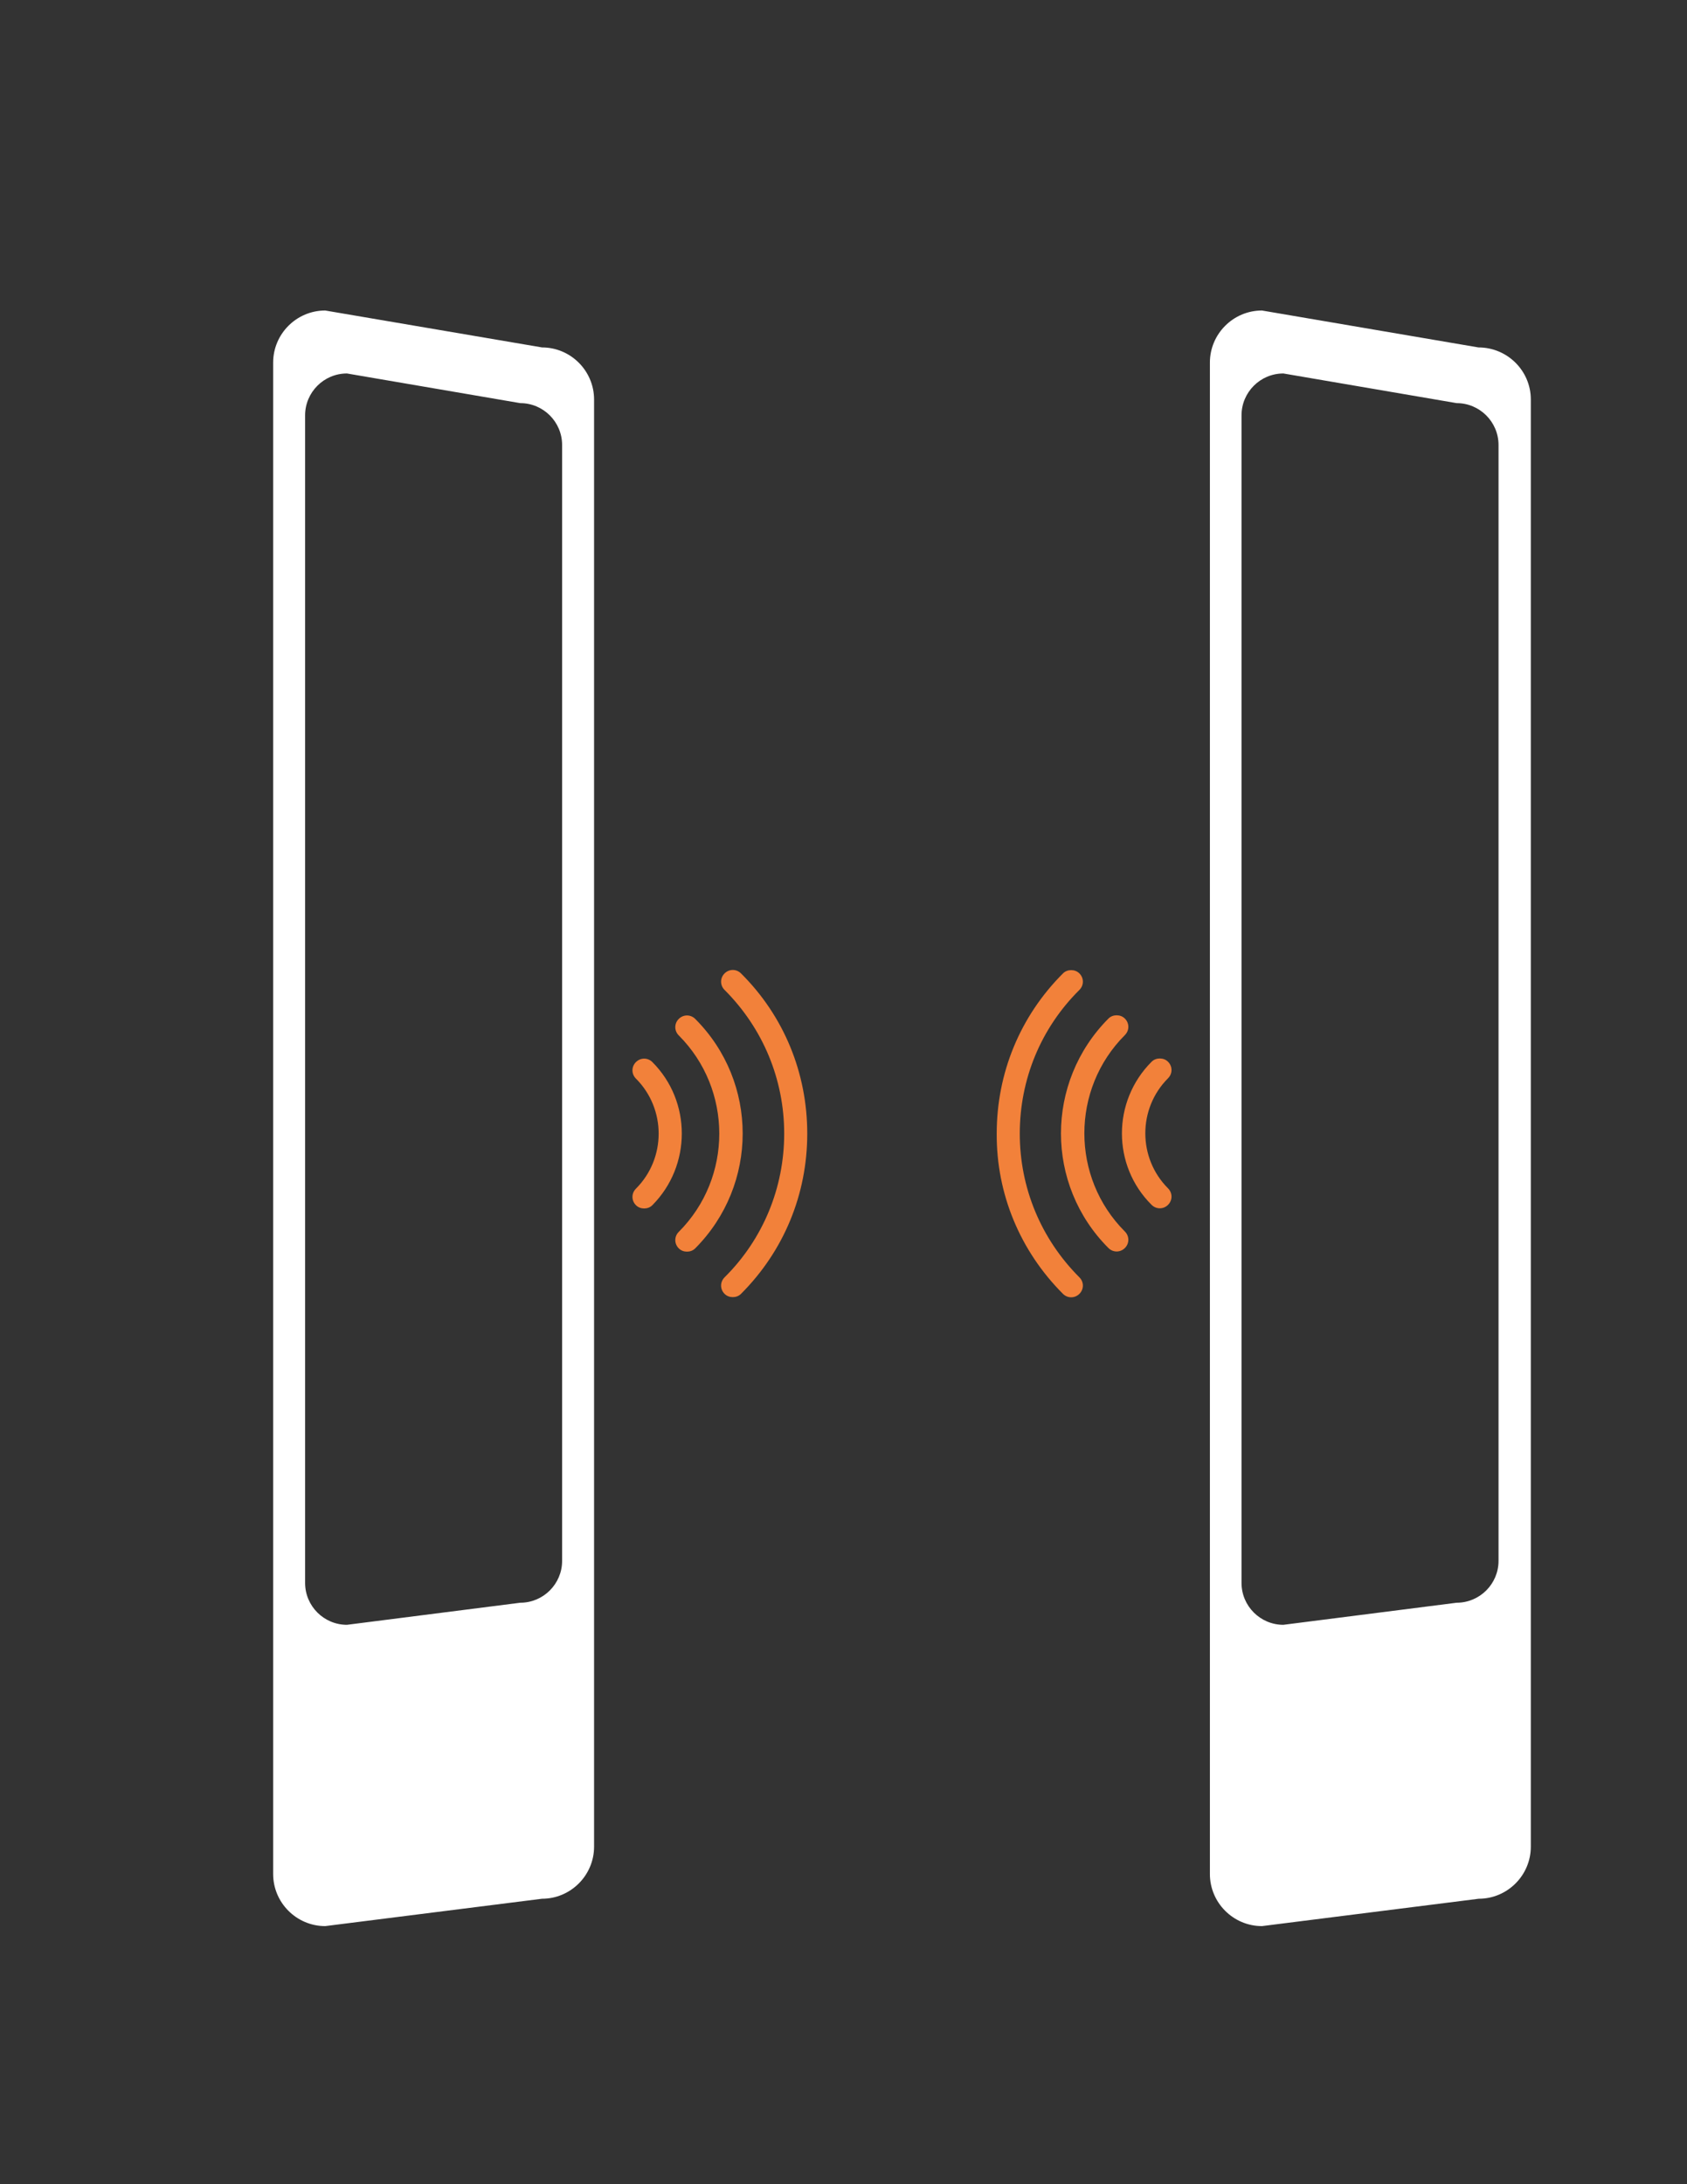 <?xml version="1.0" encoding="utf-8"?>
<!-- Generator: Adobe Illustrator 16.0.0, SVG Export Plug-In . SVG Version: 6.00 Build 0)  -->
<!DOCTYPE svg PUBLIC "-//W3C//DTD SVG 1.1//EN" "http://www.w3.org/Graphics/SVG/1.1/DTD/svg11.dtd">
<svg version="1.1" id="Capa_1" xmlns="http://www.w3.org/2000/svg" xmlns:xlink="http://www.w3.org/1999/xlink" x="0px" y="0px"
	 width="612px" height="792px" viewBox="0 0 612 792" enable-background="new 0 0 612 792" xml:space="preserve">
<rect x="0" y="0" width="612" height="792" fill="#333333" stroke="none"/>
<g>
	<path d="M-374.491,688.493l-78.532,9.921c-10.399,0-18.886-8.486-18.886-18.886V131.478c0-10.399,8.486-18.886,18.886-18.886
		l78.651,13.388c10.399,0,18.886,8.487,18.886,18.886v524.743C-355.486,680.006-363.973,688.493-374.491,688.493z"/>
	<path fill="#FFFFFF" d="M-382.261,581.154l-62.874,8.008c-8.367,0-15.181-6.812-15.181-15.18v-423.38
		c0-8.367,6.813-15.181,15.181-15.181l62.874,10.758c8.367,0,15.18,6.813,15.18,15.181v404.732
		C-367.2,574.341-373.894,581.154-382.261,581.154z"/>
</g>
<g>
	<path fill="#FFFFFF" d="M196.629,125.979l-78.651-13.388c-10.399,0-18.886,8.487-18.886,18.886v548.051
		c0,10.399,8.487,18.886,18.886,18.886l78.651-9.921c10.399,0,18.886-8.487,18.886-18.886V144.865
		C215.515,134.466,207.028,125.979,196.629,125.979z M203.92,565.974c0,8.367-6.813,15.181-15.181,15.181l-62.874,8.008
		c-8.367,0-15.18-6.812-15.18-15.18v-423.38c0-8.367,6.813-15.181,15.18-15.181l62.874,10.758c8.367,0,15.181,6.813,15.181,15.181
		V565.974z"/>
	<path fill="#FFFFFF" d="M536.337,125.979l-78.532-13.388c-10.399,0-18.886,8.487-18.886,18.886v548.051
		c0,10.399,8.486,18.886,18.886,18.886l78.651-9.921c10.399,0,18.886-8.487,18.886-18.886V144.865
		C555.342,134.466,546.855,125.979,536.337,125.979z M543.628,565.974c0,8.367-6.813,15.181-15.181,15.181l-62.873,8.008
		c-8.367,0-15.181-6.812-15.181-15.18v-423.38c0-8.367,6.813-15.181,15.181-15.181l62.873,10.758
		c8.367,0,15.181,6.813,15.181,15.181V565.974z"/>
	<g>
		<path fill="#F2813A" d="M236.672,385.123c-1.673-1.673-4.303-1.673-5.977,0s-1.673,4.303,0,5.977
			c10.997,10.997,10.997,28.926,0,39.923c-1.673,1.674-1.673,4.304,0,5.977c0.837,0.837,1.913,1.195,2.988,1.195
			s2.151-0.358,2.988-1.195C250.896,422.655,250.896,399.347,236.672,385.123z"/>
		<path fill="#F2813A" d="M268.826,352.969c-1.673-1.673-4.303-1.673-5.977,0s-1.673,4.303,0,5.977
			c13.985,13.985,21.635,32.513,21.635,52.115c0,19.604-7.65,38.25-21.635,52.116c-1.673,1.673-1.673,4.303,0,5.977
			c0.837,0.837,1.913,1.195,2.988,1.195s2.152-0.358,2.988-1.195c15.539-15.539,24.026-36.099,24.026-58.093
			C292.852,389.067,284.365,368.388,268.826,352.969z"/>
		<path fill="#F2813A" d="M252.211,369.464c-1.673-1.673-4.303-1.673-5.977,0c-1.673,1.674-1.673,4.303,0,5.977
			c19.603,19.604,19.603,51.638,0,71.241c-1.673,1.673-1.673,4.303,0,5.977c0.837,0.836,1.913,1.195,2.988,1.195
			s2.151-0.359,2.988-1.195C275.161,429.588,275.161,392.414,252.211,369.464z"/>
	</g>
	<g>
		<path fill="#F2813A" d="M417.762,436.88c1.674,1.673,4.303,1.673,5.977,0c1.674-1.674,1.674-4.304,0-5.977
			c-10.997-10.997-10.997-28.927,0-39.924c1.674-1.673,1.674-4.303,0-5.977c-0.837-0.836-1.912-1.195-2.988-1.195
			s-2.151,0.359-2.988,1.195C403.418,399.347,403.418,422.655,417.762,436.88z"/>
		<path fill="#F2813A" d="M385.607,469.153c1.674,1.673,4.304,1.673,5.977,0c1.674-1.674,1.674-4.304,0-5.977
			c-13.984-13.985-21.635-32.513-21.635-52.116c0-19.722,7.65-38.25,21.635-52.115c1.674-1.673,1.674-4.303,0-5.977
			c-0.836-0.837-1.912-1.195-2.988-1.195c-1.075,0-2.151,0.358-2.988,1.195c-15.539,15.539-24.025,36.099-24.025,58.092
			C361.463,432.936,370.068,453.614,385.607,469.153z"/>
		<path fill="#F2813A" d="M402.104,452.538c1.673,1.674,4.303,1.674,5.977,0c1.673-1.673,1.673-4.303,0-5.977
			c-19.604-19.603-19.604-51.637,0-71.24c1.673-1.674,1.673-4.303,0-5.977c-0.837-0.837-1.913-1.195-2.988-1.195
			c-1.076,0-2.152,0.358-2.988,1.195C379.153,392.414,379.153,429.588,402.104,452.538z"/>
	</g>
</g>
</svg>
